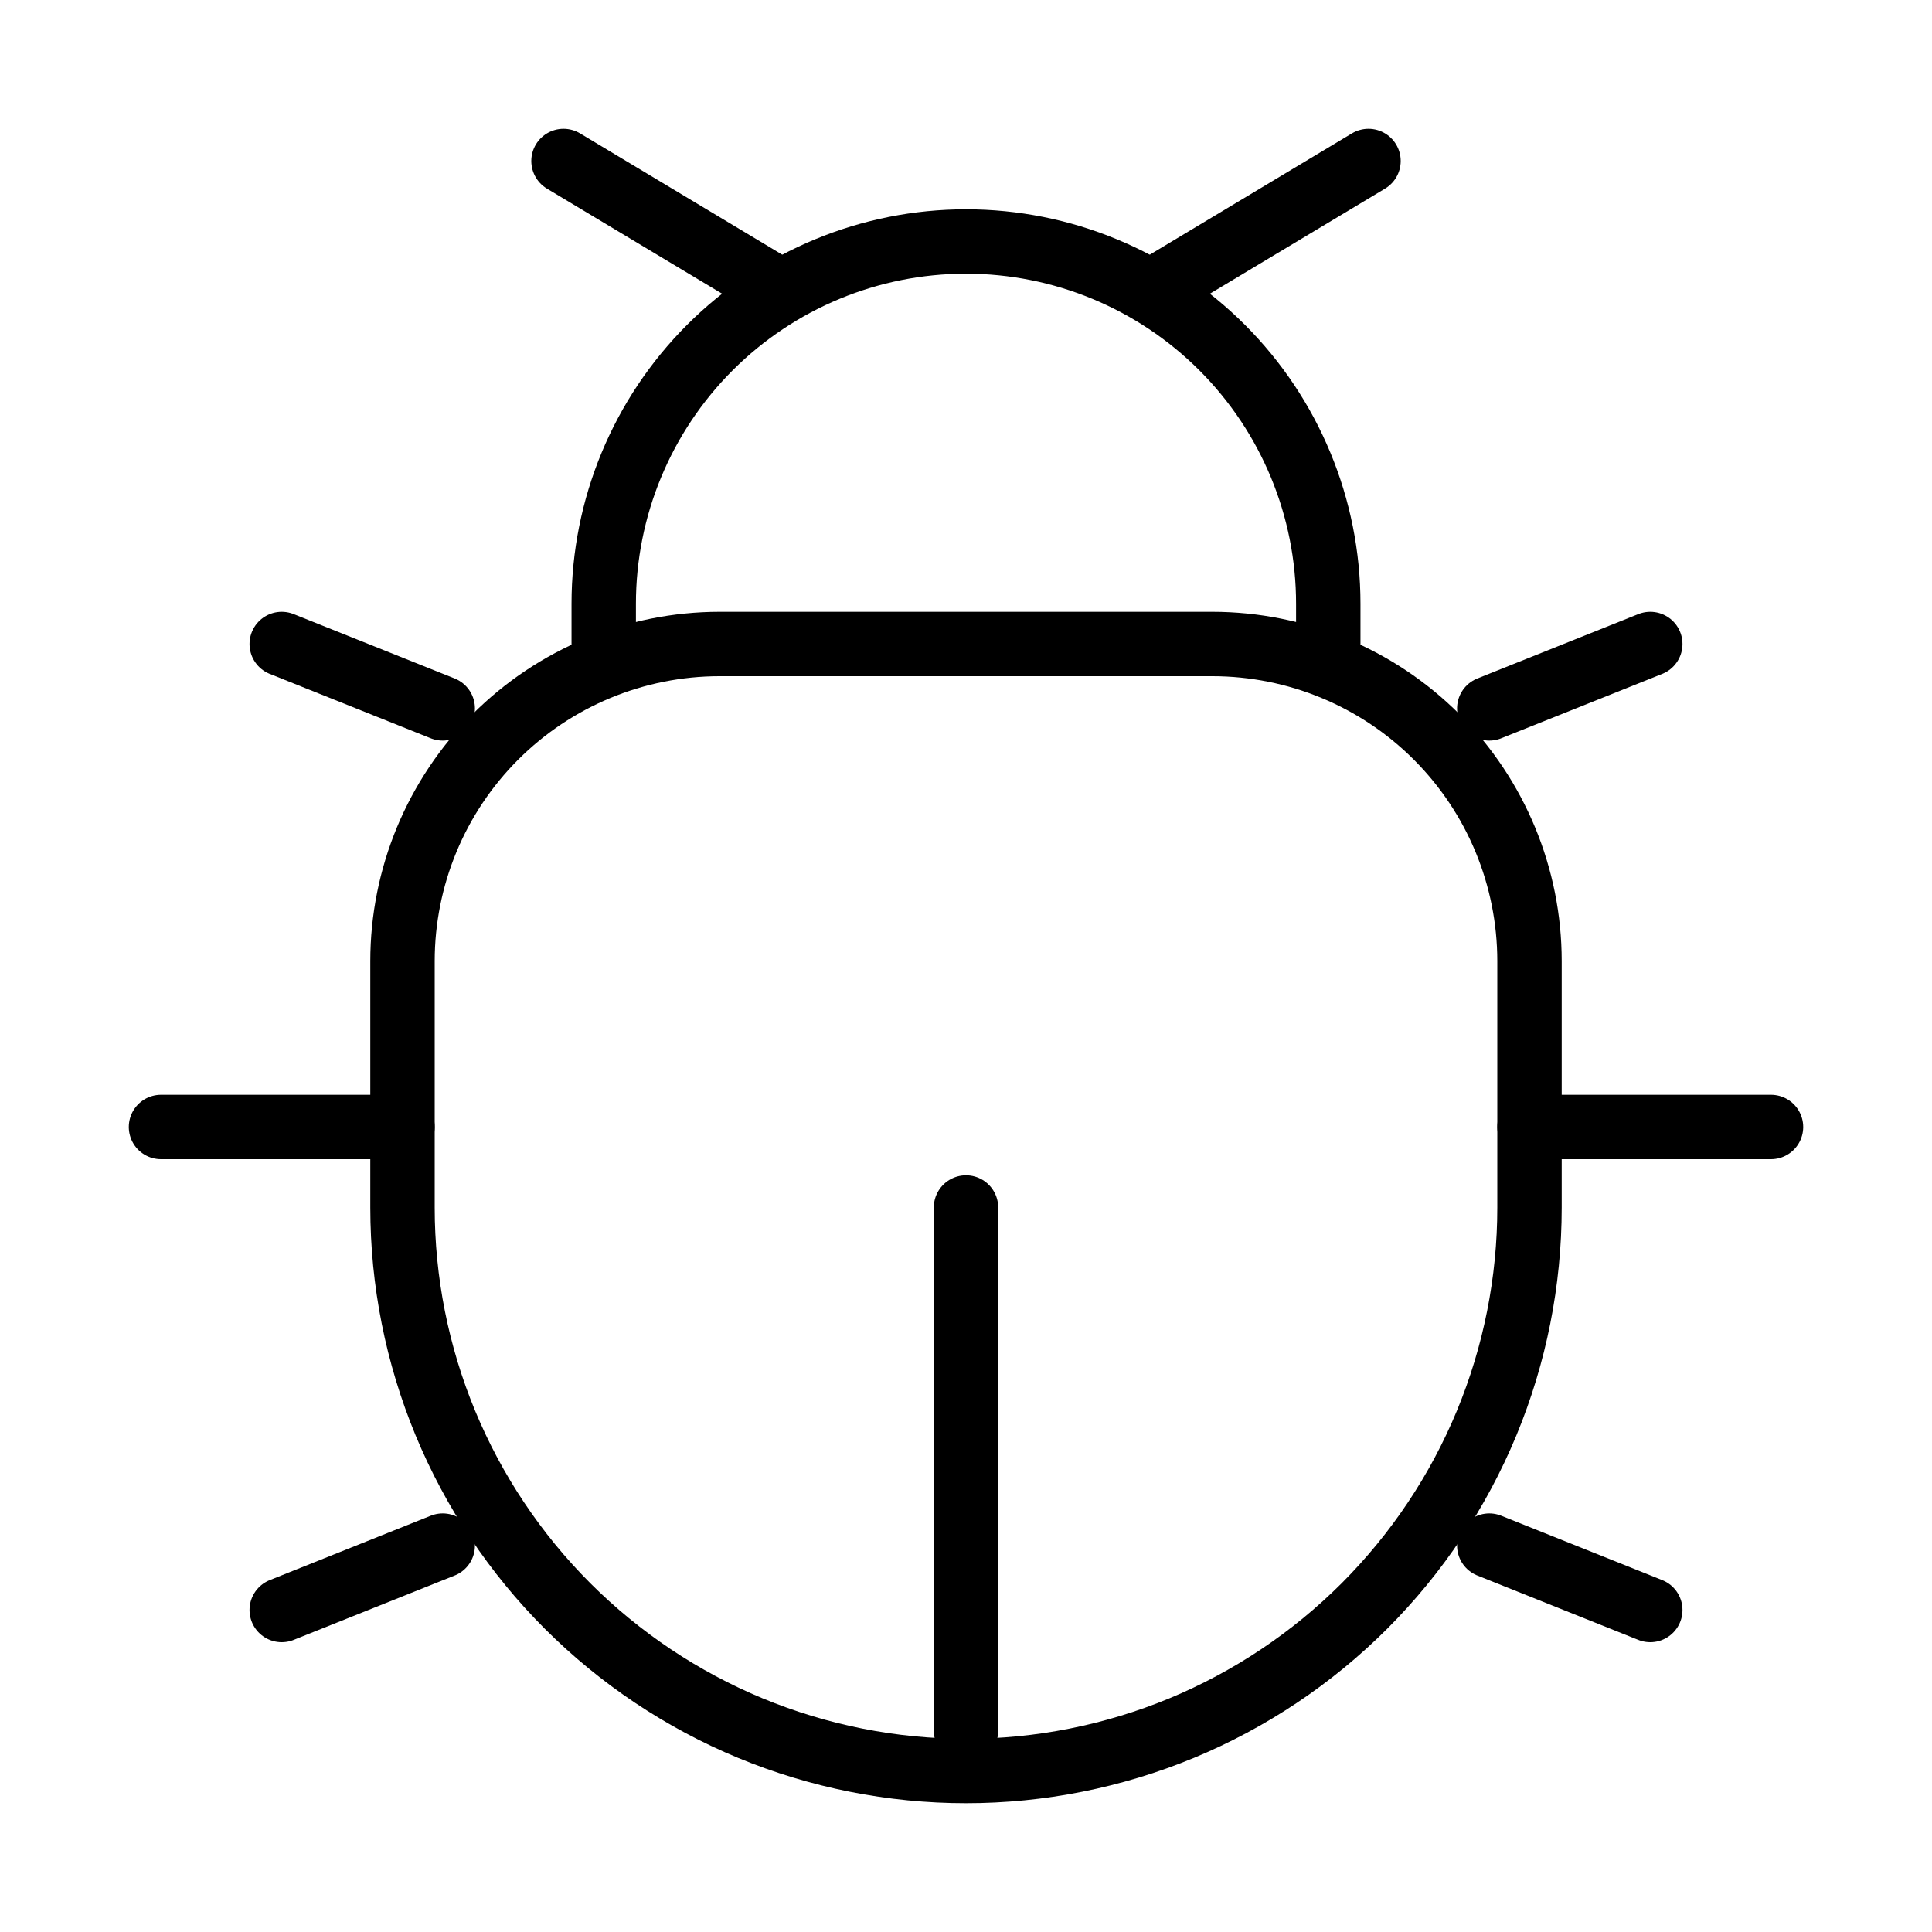 <?xml version="1.0" encoding="UTF-8"?> <svg xmlns="http://www.w3.org/2000/svg" width="45" height="45" viewBox="0 0 45 45" fill="none"><path d="M35.625 28.125V22.384C35.624 20.426 34.846 18.549 33.462 17.164C32.078 15.78 30.201 15.002 28.243 15H16.755C14.798 15.002 12.921 15.781 11.537 17.165C10.154 18.549 9.376 20.426 9.375 22.384V28.125C9.375 29.849 9.714 31.555 10.374 33.148C11.034 34.74 12.001 36.187 13.219 37.406C14.438 38.624 15.885 39.591 17.477 40.251C19.07 40.91 20.776 41.25 22.5 41.25C24.224 41.25 25.93 40.91 27.523 40.251C29.115 39.591 30.562 38.624 31.781 37.406C32.999 36.187 33.966 34.74 34.626 33.148C35.285 31.555 35.625 29.849 35.625 28.125Z" stroke="black" stroke-width="1.5"></path><path d="M30.938 15.938V14.062C30.938 11.825 30.049 9.679 28.466 8.096C26.884 6.514 24.738 5.625 22.5 5.625C20.262 5.625 18.116 6.514 16.534 8.096C14.951 9.679 14.062 11.825 14.062 14.062V15.938" stroke="black" stroke-width="1.5"></path><path d="M35.625 26.25H41.25M9.375 26.25H3.75M27.188 6.562L31.875 3.75M17.812 6.562L13.125 3.75M38.438 37.5L34.688 36M38.438 15L34.688 16.5M6.562 37.5L10.312 36M6.562 15L10.312 16.5M22.5 40.312V28.125" stroke="black" stroke-width="1.5" stroke-linecap="round"></path></svg> 